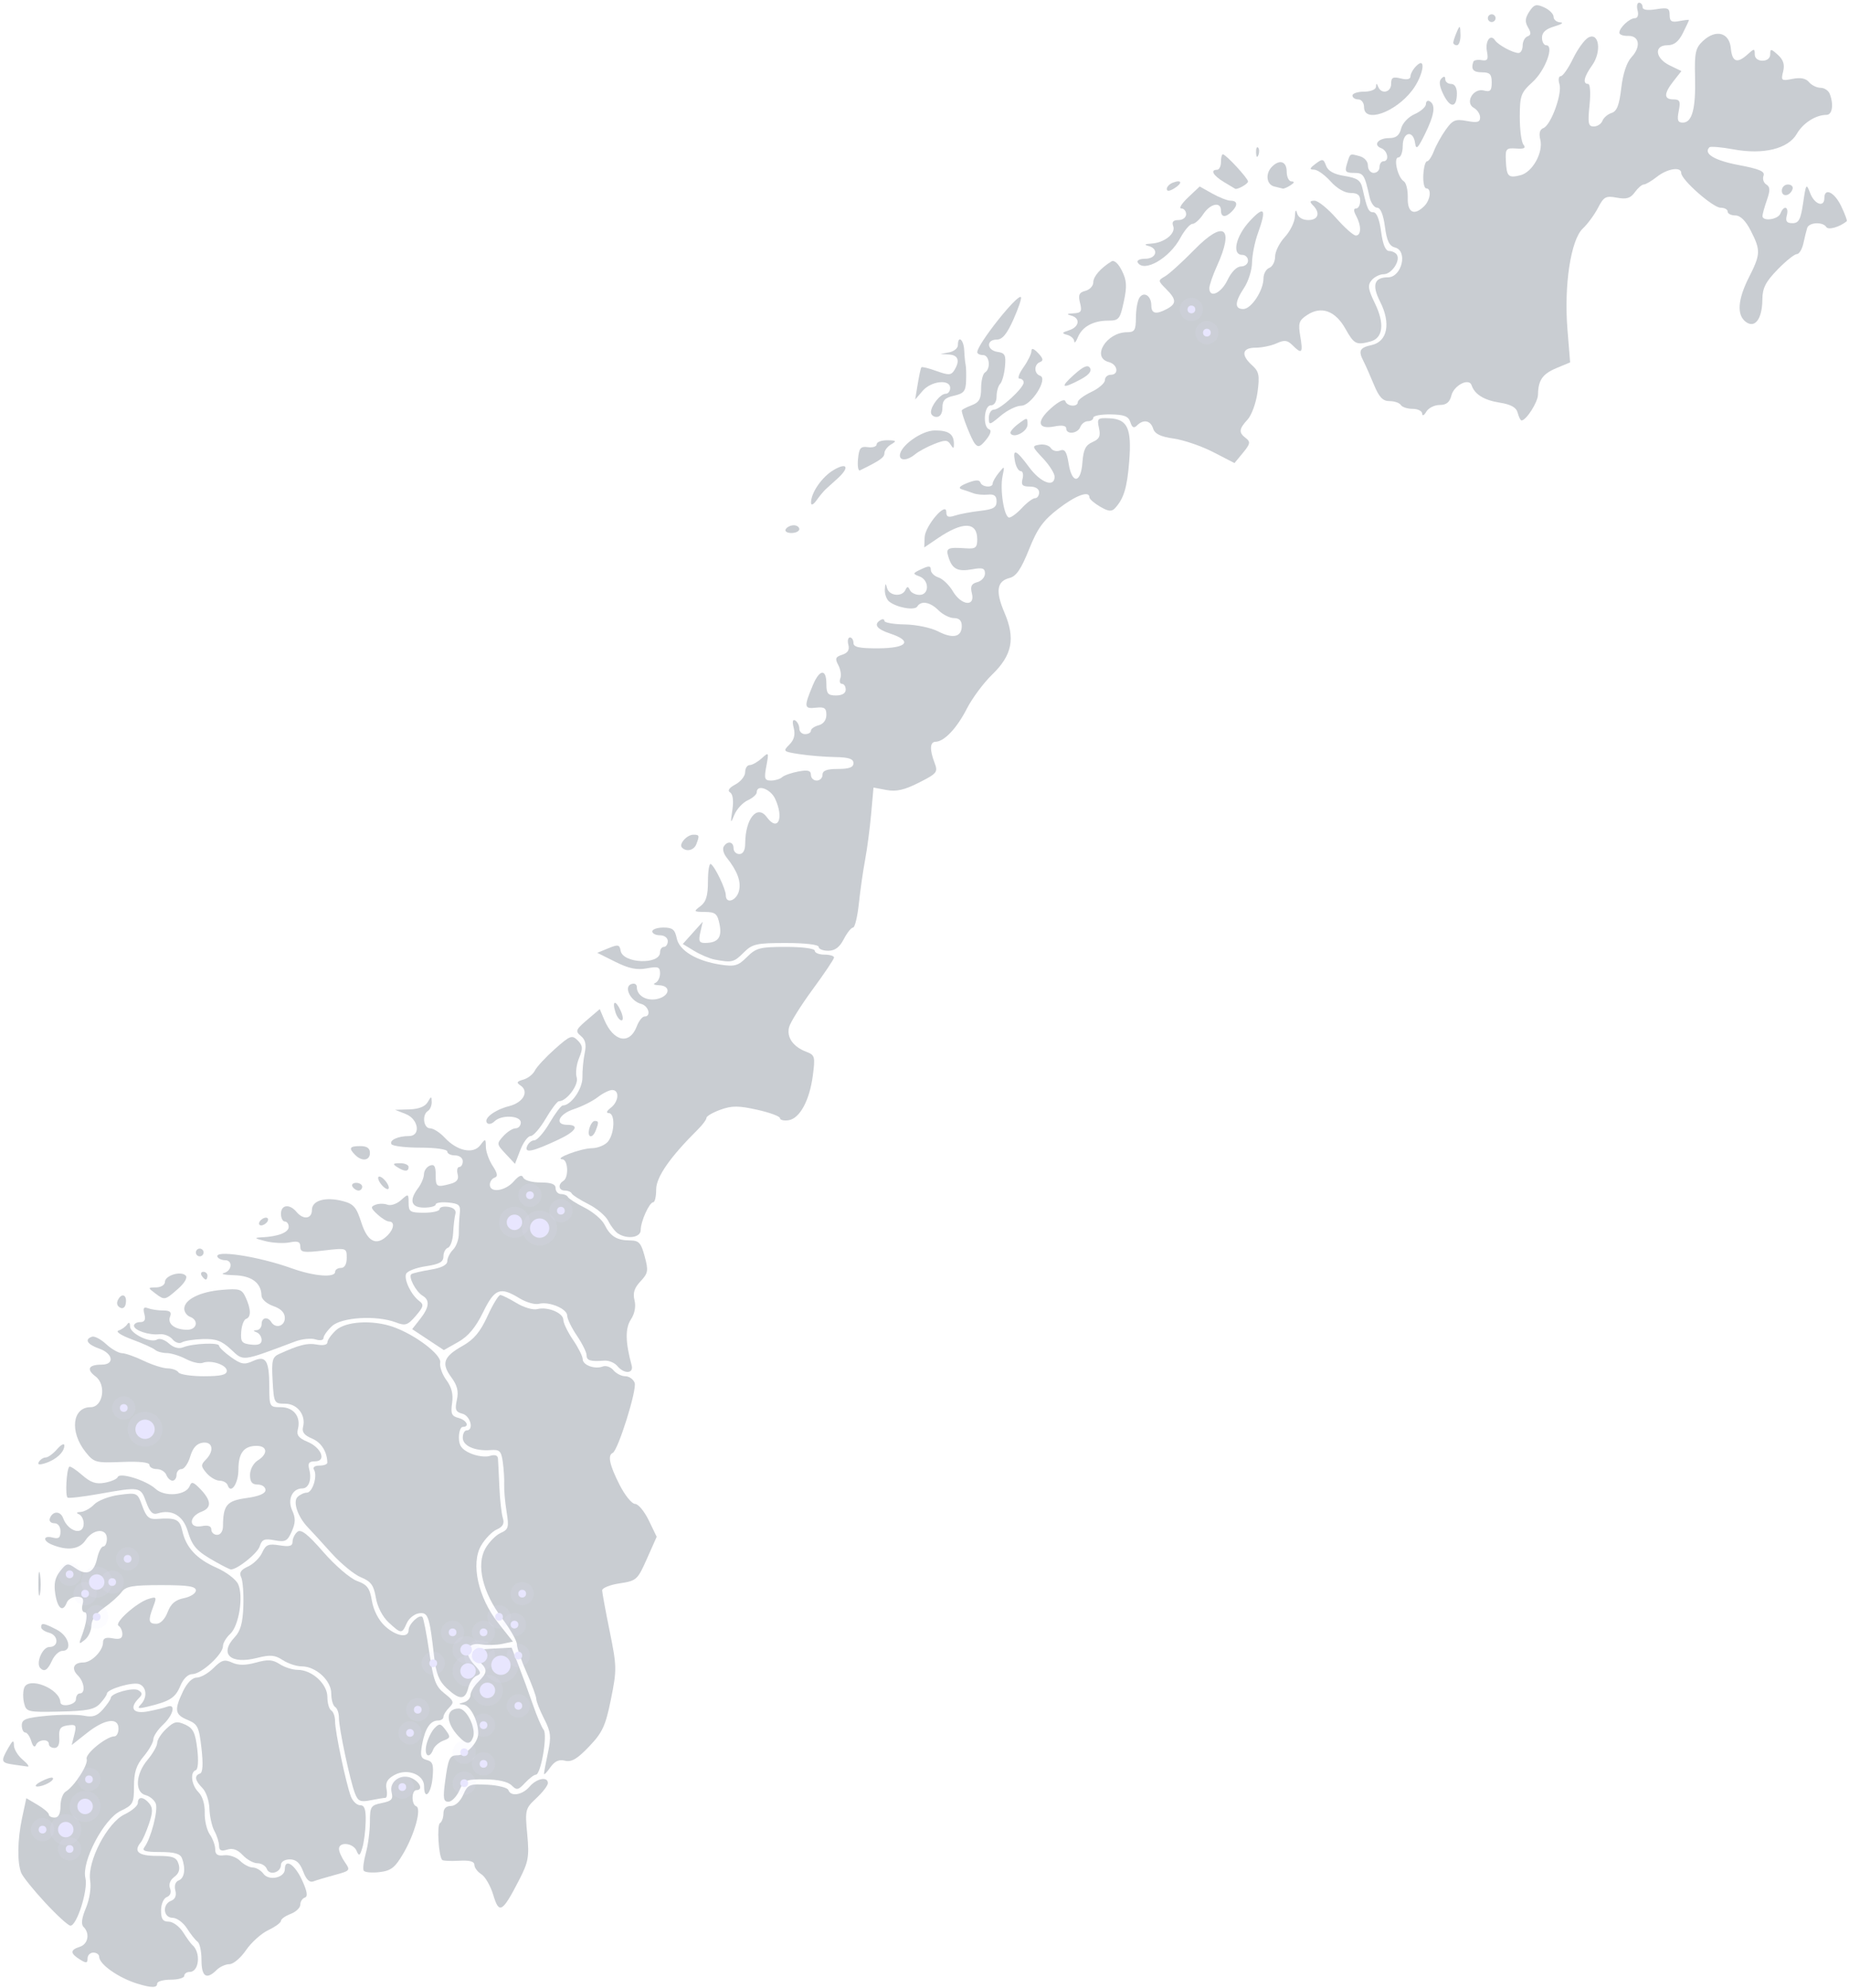 <svg width="478" height="514" viewBox="0 0 478 514" fill="none" xmlns="http://www.w3.org/2000/svg">
<g clip-path="url(#clip0_1291_19)">
<g opacity="0.3">
<path d="M127.525 489.912C126.825 487.577 125.439 485.159 124.445 484.537C123.45 483.916 122.636 482.823 122.636 482.108C122.636 481.22 121.377 480.882 118.663 481.043C116.478 481.172 114.515 481.077 114.301 480.833C113.383 479.788 112.907 471.84 113.731 471.33C114.229 471.023 114.636 469.898 114.636 468.83C114.636 467.584 115.322 466.889 116.552 466.889C117.702 466.889 118.979 465.737 119.744 464.007C120.934 461.319 121.359 461.143 126.041 461.396C128.803 461.545 131.229 462.167 131.432 462.778C132.025 464.554 135.042 464.064 136.904 461.889C138.745 459.739 141.636 459.189 141.636 460.988C141.636 461.592 140.298 463.337 138.662 464.865C135.791 467.547 135.709 467.869 136.301 474.201C136.848 480.061 136.621 481.327 134.175 486.075C129.863 494.443 129.027 494.926 127.525 489.912Z" fill="#4A5668"/>
<path d="M115.066 460.6C115.862 454.598 116.231 453.793 118.182 453.793C120.497 453.793 123.634 450.527 123.634 448.118C123.634 444.804 121.535 440.809 119.724 440.677C118.441 440.583 118.472 440.473 119.884 440.103C120.847 439.852 121.634 439.004 121.634 438.219C121.634 437.435 122.534 435.893 123.634 434.793C126.134 432.293 126.134 431.555 123.628 429.287C121.045 426.949 121.602 426.501 127.456 426.205L132.266 425.962L134.082 430.627C135.081 433.193 136.737 437.719 137.762 440.685C138.787 443.651 140.037 446.576 140.539 447.185C141.6 448.472 139.823 458.793 138.541 458.793C138.085 458.793 136.82 459.75 135.73 460.921C133.97 462.81 133.579 462.881 132.252 461.553C131.312 460.613 128.766 460.039 125.402 460.009C120.43 459.964 119.956 460.169 118.758 462.877C118.048 464.481 116.772 465.793 115.922 465.793C114.638 465.793 114.493 464.914 115.066 460.6Z" fill="#4A5668"/>
<path d="M110.241 451.043C110.594 449.53 111.53 447.618 112.321 446.793C113.594 445.463 113.924 445.517 115.218 447.263C116.536 449.042 116.48 449.306 114.634 449.989C113.511 450.405 112.328 451.431 112.006 452.269C110.993 454.91 109.568 453.92 110.241 451.043Z" fill="#4A5668"/>
<path d="M118.549 448.888C115.126 445.239 115.161 441.697 118.621 441.697C120.646 441.697 123.171 446.859 122.28 449.179C121.543 451.1 120.552 451.023 118.549 448.888Z" fill="#4A5668"/>
<path d="M140.634 458.565C140.634 458.195 141.096 455.732 141.659 453.092C142.542 448.96 142.403 447.743 140.659 444.332C139.546 442.153 138.634 439.846 138.634 439.206C138.634 438.566 137.509 435.498 136.134 432.389C134.759 429.28 133.634 426.003 133.634 425.107C133.634 424.211 131.908 421.186 129.799 418.385C124.754 411.688 123.055 404.547 125.493 400.293C126.439 398.643 128.218 396.844 129.448 396.296C131.46 395.398 131.61 394.848 130.958 390.796C130.559 388.319 130.28 385.168 130.338 383.793C130.396 382.418 130.236 379.805 129.983 377.987C129.583 375.112 129.171 374.706 126.829 374.879C122.749 375.179 119.634 373.793 119.634 371.677C119.634 370.641 120.084 369.793 120.634 369.793C122.58 369.793 121.624 366.024 119.54 365.479C117.791 365.021 117.555 364.433 118.108 361.914C118.6 359.673 118.227 358.161 116.659 356.04C114.024 352.476 114.671 350.703 119.622 347.921C122.507 346.299 124.165 344.315 126.02 340.262C127.397 337.254 128.886 334.795 129.329 334.797C129.772 334.799 131.665 335.734 133.535 336.874C135.406 338.014 137.817 338.717 138.893 338.436C141.57 337.736 145.634 339.417 145.634 341.224C145.634 342.038 146.759 344.362 148.134 346.388C149.509 348.414 150.634 350.654 150.634 351.365C150.634 352.917 153.765 354.064 155.833 353.27C156.648 352.958 157.891 353.398 158.597 354.248C159.302 355.098 160.676 355.793 161.65 355.793C162.624 355.793 163.712 356.554 164.069 357.484C164.726 359.194 159.769 375.011 158.384 375.626C157.04 376.224 157.588 378.768 160.151 383.826C161.536 386.558 163.341 388.793 164.164 388.793C164.987 388.793 166.585 390.706 167.714 393.043L169.767 397.293L167.243 402.975C164.816 408.44 164.546 408.684 160.177 409.339C157.679 409.714 155.649 410.532 155.668 411.157C155.686 411.782 156.57 416.568 157.631 421.793C159.462 430.805 159.478 431.704 157.939 439.293C156.539 446.198 155.765 447.872 152.293 451.517C149.23 454.733 147.744 455.608 146.065 455.186C144.496 454.793 143.395 455.297 142.247 456.936C141.36 458.202 140.634 458.935 140.634 458.565Z" fill="#4A5668"/>
<path d="M115.5 436.465C113.489 434.6 112.731 432.694 112.22 428.215C111.024 417.735 110.674 416.743 108.294 417.082C107.107 417.251 105.692 418.402 105.149 419.639C103.916 422.449 103.709 422.44 100.472 419.438C98.889 417.97 97.56 415.399 97.159 413.029C96.615 409.804 95.903 408.832 93.313 407.775C91.566 407.061 88.111 404.224 85.636 401.469C83.161 398.714 80.461 395.763 79.636 394.911C77.003 392.192 75.652 388.273 76.913 387.012C77.531 386.395 78.612 385.889 79.317 385.889C80.787 385.889 82.148 381.527 81.171 379.946C80.793 379.335 81.385 378.889 82.577 378.889C83.709 378.889 84.63 378.552 84.622 378.139C84.57 375.289 83.043 372.887 80.654 371.897C78.678 371.079 78.001 370.207 78.339 368.917C79.145 365.835 76.873 362.889 73.689 362.889C70.881 362.889 70.806 362.75 70.475 356.922C70.18 351.74 70.399 350.835 72.136 350.047C77.413 347.65 79.481 347.137 81.955 347.61C83.521 347.91 84.636 347.675 84.636 347.045C84.636 346.452 85.621 345.05 86.824 343.928C89.333 341.591 96.258 341.165 101.58 343.02C107.305 345.016 114.193 350.237 113.799 352.283C113.602 353.302 114.323 355.327 115.399 356.783C116.756 358.619 117.209 360.441 116.874 362.722C116.473 365.45 116.753 366.107 118.513 366.568C120.648 367.126 121.501 368.889 119.636 368.889C119.086 368.889 118.636 370.13 118.636 371.645C118.636 373.741 119.349 374.717 121.614 375.72C123.252 376.445 125.502 376.749 126.614 376.396C127.927 375.98 128.671 376.216 128.736 377.072C128.792 377.797 128.954 381.1 129.097 384.412C129.24 387.725 129.642 391.332 129.989 392.428C130.45 393.88 130.024 394.688 128.418 395.405C127.206 395.947 125.385 397.822 124.372 399.573C121.67 404.242 123.617 413.032 128.809 419.597L132.6 424.389L129.868 424.981C128.365 425.307 125.905 425.365 124.401 425.11C120.642 424.472 119.668 427.23 122.564 430.313C124.395 432.262 124.5 432.727 123.22 433.219C122.381 433.541 121.408 434.948 121.057 436.347C120.259 439.528 118.837 439.558 115.5 436.465Z" fill="#4A5668"/>
<path d="M91.776 463.662C90.499 460.392 87.608 446.775 87.623 444.102C87.63 442.897 87.186 441.633 86.636 441.293C86.086 440.953 85.636 439.385 85.636 437.807C85.636 434.439 81.649 430.793 77.966 430.793C76.646 430.793 74.453 430.064 73.093 429.174C71.064 427.844 69.875 427.743 66.449 428.613C59.58 430.357 56.599 427.59 60.674 423.253C62.183 421.646 62.764 419.553 62.912 415.188C63.022 411.946 62.762 408.586 62.335 407.722C61.775 406.587 62.27 405.826 64.112 404.986C65.516 404.346 67.164 402.728 67.773 401.391C68.717 399.319 69.382 399.04 72.259 399.507C74.845 399.927 75.636 399.702 75.636 398.547C75.636 397.717 76.198 396.574 76.886 396.006C77.814 395.239 79.549 396.595 83.618 401.266C86.64 404.735 90.53 408.077 92.286 408.712C94.936 409.67 95.586 410.538 96.15 413.877C96.56 416.302 97.874 418.861 99.472 420.342C102.363 423.023 105.636 423.593 105.636 421.416C105.636 419.862 108.406 417.23 109.203 418.027C109.489 418.313 110.285 422.402 110.973 427.114C112.046 434.458 112.611 435.986 114.93 437.81C117.334 439.701 117.468 440.104 116.135 441.437C115.311 442.262 114.636 443.354 114.636 443.865C114.636 444.376 114.016 444.793 113.258 444.793C111.258 444.793 109.908 446.796 109.14 450.904C108.576 453.922 108.774 454.596 110.341 455.006C111.883 455.409 112.147 456.236 111.821 459.645C111.424 463.813 109.636 465.553 109.636 461.772C109.636 458.755 105.324 457.087 102.051 458.839C100.157 459.852 99.598 460.815 99.921 462.503C100.162 463.763 100.027 464.793 99.622 464.793C99.217 464.793 97.494 465.072 95.793 465.412C93.176 465.935 92.559 465.667 91.776 463.662Z" fill="#4A5668"/>
<path d="M94.025 483.613C93.755 483.177 94.005 481.126 94.58 479.057C95.154 476.987 95.627 473.369 95.63 471.018C95.636 467.047 95.855 466.699 98.709 466.128C101.239 465.623 101.688 465.135 101.245 463.372C100.521 460.487 103.844 458.299 106.659 459.805C108.733 460.916 109.347 462.793 107.636 462.793C106.359 462.793 106.319 466.516 107.592 466.96C109.041 467.465 107.235 474.095 104.271 479.152C102.108 482.843 101.094 483.638 98.099 483.987C96.127 484.217 94.294 484.049 94.025 483.613Z" fill="#4A5668"/>
<path d="M78.374 483.82C77.528 481.58 76.55 480.697 74.914 480.697C73.632 480.697 72.634 481.307 72.634 482.09C72.634 484.083 69.675 484.968 68.989 483.181C68.676 482.365 67.585 481.697 66.566 481.697C65.546 481.697 63.833 480.755 62.76 479.602C61.414 478.158 60.16 477.713 58.721 478.17C57.186 478.657 56.634 478.4 56.634 477.199C56.634 476.301 56.097 474.583 55.441 473.382C54.786 472.18 54.2 469.567 54.14 467.575C54.08 465.582 53.267 463.188 52.333 462.253C50.38 460.301 50.167 459.02 51.709 458.506C52.423 458.268 52.55 456.081 52.088 451.994C51.46 446.442 51.11 445.723 48.513 444.647C45.185 443.269 44.997 442.1 47.319 437.231C48.356 435.057 49.719 433.697 50.864 433.697C51.888 433.697 53.837 432.585 55.196 431.226C57.269 429.153 58.041 428.926 59.995 429.816C61.638 430.565 63.461 430.563 66.189 429.81C69.269 428.959 70.511 429.043 72.308 430.22C73.549 431.033 75.644 431.697 76.964 431.697C80.647 431.697 84.634 435.343 84.634 438.711C84.634 440.289 85.084 441.858 85.634 442.197C86.184 442.537 86.628 443.801 86.621 445.006C86.606 447.613 89.48 461.246 90.719 464.447C91.199 465.685 92.275 466.697 93.112 466.697C94.251 466.697 94.609 467.766 94.534 470.947C94.479 473.285 94.091 476.322 93.672 477.697C93.014 479.854 92.807 479.957 92.164 478.447C91.31 476.439 87.634 476.055 87.634 477.975C87.634 478.678 88.32 480.232 89.159 481.43C90.631 483.531 90.542 483.645 86.596 484.708C84.348 485.313 81.844 486.063 81.031 486.375C80.032 486.759 79.17 485.93 78.374 483.82Z" fill="#4A5668"/>
<path d="M52.091 506.742C52.091 504.514 51.641 502.377 51.09 501.992C50.54 501.608 49.303 500.055 48.34 498.543C47.378 497.03 45.7 495.793 44.613 495.793C42.183 495.793 41.894 492.291 44.25 491.388C45.293 490.987 45.674 490.045 45.327 488.719C45.001 487.47 45.347 486.457 46.214 486.125C47.704 485.553 48.058 483.056 47.029 480.375C46.587 479.223 45.058 478.793 41.407 478.793C37.559 478.793 36.611 478.502 37.334 477.543C39.018 475.308 40.924 467.985 40.267 466.272C39.914 465.354 38.728 464.368 37.631 464.081C34.786 463.337 35.046 458.648 38.136 454.975C39.511 453.341 40.636 451.36 40.636 450.573C40.636 449.785 41.698 448.144 42.996 446.925C45.012 445.031 45.722 444.875 47.869 445.853C49.93 446.792 50.492 447.923 50.993 452.145C51.355 455.196 51.204 457.429 50.62 457.626C49.061 458.154 49.475 461.489 51.331 463.345C52.349 464.362 52.985 466.474 52.924 468.63C52.868 470.604 53.455 473.124 54.229 474.229C55.003 475.334 55.636 477.07 55.636 478.087C55.636 479.445 56.256 479.855 57.973 479.63C59.258 479.461 61.09 480.104 62.044 481.058C62.998 482.012 64.485 482.793 65.347 482.793C66.21 482.793 67.45 483.523 68.102 484.415C69.51 486.341 73.636 485.454 73.636 483.225C73.636 480.347 76.186 481.953 78.06 486.011C79.419 488.954 79.64 490.292 78.81 490.568C78.165 490.783 77.636 491.608 77.636 492.401C77.636 493.194 76.511 494.27 75.136 494.793C73.761 495.316 72.636 496.121 72.636 496.583C72.636 497.045 71.155 498.129 69.344 498.992C67.534 499.856 64.946 502.186 63.594 504.171C62.242 506.155 60.317 507.782 59.315 507.786C58.313 507.79 56.818 508.468 55.993 509.293C53.389 511.897 52.091 511.049 52.091 506.742Z" fill="#4A5668"/>
<path d="M35.604 512.852C30.685 511.357 25.636 507.818 25.636 505.864C25.636 505.275 24.96 504.793 24.136 504.793C23.311 504.793 22.636 505.472 22.636 506.301C22.636 507.56 22.304 507.603 20.636 506.561C18.106 504.981 18.106 504.096 20.636 503.293C22.772 502.615 23.298 499.855 21.613 498.17C20.915 497.473 21.106 495.912 22.21 493.268C23.149 491.022 23.611 488.033 23.309 486.17C22.512 481.256 27.745 471.185 32.2 469.061C34.09 468.16 35.636 466.831 35.636 466.108C35.636 464.369 37.094 464.436 38.595 466.244C39.537 467.379 39.519 468.525 38.514 471.494C37.806 473.584 36.869 475.72 36.431 476.243C34.41 478.656 35.734 479.793 40.568 479.793C44.681 479.793 45.61 480.138 46.159 481.866C46.6 483.257 46.24 484.362 45.064 485.222C43.986 486.01 43.559 487.152 43.956 488.186C44.352 489.219 44.029 490.088 43.119 490.438C42.281 490.759 41.636 492.265 41.636 493.9C41.636 496.115 42.099 496.793 43.612 496.793C44.7 496.793 46.377 498.03 47.339 499.543C48.302 501.055 49.358 502.518 49.685 502.793C51.984 504.721 51.508 509.793 49.029 509.793C48.262 509.793 47.636 510.243 47.636 510.793C47.636 511.343 46.06 511.793 44.136 511.793C42.211 511.793 40.636 512.243 40.636 512.793C40.636 513.936 39.227 513.953 35.604 512.852Z" fill="#4A5668"/>
<path d="M11.658 491.857C8.645 488.603 5.864 485.141 5.478 484.165C4.413 481.468 4.513 475.56 5.72 469.931L6.805 464.876L9.72 466.598C11.324 467.545 12.636 468.673 12.636 469.105C12.636 469.536 13.311 469.889 14.136 469.889C15.13 469.889 15.636 468.895 15.636 466.939C15.636 465.316 16.232 463.629 16.96 463.189C19.236 461.814 22.89 456.149 22.41 454.737C21.962 453.415 27.513 448.889 29.583 448.889C30.162 448.889 30.636 447.989 30.636 446.889C30.636 443.881 27.077 444.372 22.48 448.013L18.536 451.136L19.216 448.426C19.826 445.995 19.651 445.751 17.516 446.053C15.61 446.324 15.174 446.939 15.324 449.14C15.448 450.952 15.022 451.889 14.074 451.889C13.283 451.889 12.636 451.439 12.636 450.889C12.636 449.45 9.899 449.655 9.287 451.139C8.974 451.896 8.501 451.502 8.087 450.139C7.71 448.902 7.005 447.889 6.519 447.889C6.034 447.889 5.636 447.054 5.636 446.034C5.636 444.478 6.692 444.08 12.179 443.567C15.778 443.231 20.062 443.224 21.7 443.552C24.016 444.015 25.117 443.64 26.657 441.865C27.745 440.61 28.636 439.3 28.636 438.955C28.636 437.752 34.43 436.144 35.773 436.974C36.845 437.636 36.867 438.059 35.878 439.047C33.332 441.593 34.404 443.155 38.207 442.442C40.171 442.073 42.421 441.525 43.207 441.223C45.544 440.327 44.853 443.337 42.136 445.889C40.761 447.181 39.636 448.882 39.636 449.669C39.636 450.456 38.511 452.437 37.136 454.071C35.239 456.326 34.636 458.186 34.636 461.781C34.636 466.198 34.403 466.63 31.186 468.164C26.824 470.244 21.022 481.308 22.081 485.528C22.83 488.51 19.852 497.923 18.189 497.831C17.61 497.799 14.671 495.11 11.658 491.857Z" fill="#4A5668"/>
<path d="M10.637 460.542C12.012 459.817 13.349 459.398 13.608 459.611C14.312 460.188 11.361 461.858 9.637 461.859C8.81 461.859 9.259 461.268 10.637 460.542Z" fill="#4A5668"/>
<path d="M3.386 456.173C0.259 455.699 0.157 455.351 2.136 451.889C3.297 449.859 3.572 449.735 3.601 451.229C3.62 452.24 4.649 453.913 5.886 454.945C7.124 455.978 7.686 456.77 7.136 456.706C6.586 456.642 4.899 456.402 3.386 456.173Z" fill="#4A5668"/>
<path d="M6.229 440.313C5.903 439.015 5.918 437.218 6.262 436.321C7.403 433.348 15.455 436.556 15.603 440.043C15.665 441.51 19.635 440.771 19.635 439.293C19.635 438.468 20.085 437.793 20.635 437.793C22.152 437.793 21.83 434.846 20.125 433.141C18.351 431.367 19.015 429.793 21.539 429.793C23.661 429.793 26.635 426.765 26.635 424.603C26.635 423.508 27.348 423.207 29.135 423.548C30.936 423.893 31.635 423.591 31.635 422.469C31.635 421.612 31.193 420.638 30.654 420.305C29.453 419.563 35.278 414.331 38.386 413.36C40.473 412.709 40.564 412.849 39.636 415.291C38.233 418.979 38.374 419.793 40.416 419.793C41.477 419.793 42.655 418.578 43.332 416.785C44.153 414.608 45.32 413.606 47.551 413.16C49.247 412.821 50.635 411.924 50.635 411.168C50.635 410.104 48.613 409.793 41.691 409.793C34.249 409.793 32.529 410.094 31.441 411.584C30.723 412.569 28.672 414.4 26.885 415.652C24.814 417.103 23.635 418.767 23.635 420.239C23.635 421.509 22.875 423.166 21.948 423.921C20.461 425.13 20.343 425.074 20.952 423.45C22.458 419.436 22.809 416.793 21.837 416.793C21.279 416.793 21.057 415.893 21.345 414.793C21.74 413.283 21.376 412.793 19.858 412.793C18.753 412.793 17.59 413.468 17.273 414.293C16.272 416.902 14.918 415.924 14.305 412.15C13.872 409.479 14.197 407.893 15.527 406.203C17.208 404.066 17.499 404.01 19.534 405.435C22.437 407.469 24.296 406.612 25.12 402.861C25.491 401.174 26.208 399.793 26.714 399.793C27.221 399.793 27.635 398.893 27.635 397.793C27.635 394.962 24.064 395.209 22.121 398.174C20.545 400.58 17.427 400.983 13.385 399.306C10.973 398.305 11.174 396.86 13.635 397.504C15.169 397.905 15.635 397.534 15.635 395.91C15.635 394.646 14.997 393.793 14.051 393.793C13.181 393.793 12.646 393.259 12.864 392.606C13.53 390.608 15.594 390.521 16.311 392.46C17.629 396.024 21.635 397.09 21.635 393.877C21.635 392.822 21.072 391.733 20.385 391.456C19.623 391.148 19.803 390.92 20.846 390.872C21.787 390.829 23.362 389.957 24.346 388.934C25.331 387.911 28.245 386.799 30.83 386.461C35.483 385.852 35.536 385.878 36.793 389.355C37.825 392.209 38.536 392.829 40.598 392.678C45.504 392.318 46.471 392.773 47.124 395.746C48.074 400.069 50.822 403.033 55.975 405.293C58.483 406.393 60.998 408.308 61.565 409.547C62.993 412.671 61.76 420.37 59.504 422.412C58.476 423.342 57.635 424.772 57.635 425.59C57.635 427.673 52.041 432.793 49.765 432.793C48.599 432.793 47.389 433.972 46.6 435.877C45.332 438.938 43.906 439.838 38.135 441.218C35.715 441.796 35.376 441.689 36.385 440.664C38.138 438.881 37.941 436.125 36.006 435.382C34.32 434.735 27.635 436.699 27.635 437.841C27.635 438.197 26.847 439.344 25.885 440.39C24.455 441.945 22.551 442.328 15.478 442.484C7.143 442.667 6.8 442.587 6.229 440.313Z" fill="#4A5668"/>
<path d="M10.444 431.27C9.184 430.009 10.96 425.793 12.751 425.793C15.273 425.793 15.177 422.748 12.634 422.083C11.534 421.795 10.634 421.162 10.634 420.676C10.634 419.456 11.28 419.558 14.684 421.319C17.803 422.932 18.811 426.793 16.113 426.793C15.276 426.793 14.079 427.918 13.452 429.293C12.334 431.749 11.482 432.308 10.444 431.27Z" fill="#4A5668"/>
<path d="M9.92 409.293C9.928 406.543 10.122 405.536 10.352 407.057C10.582 408.577 10.575 410.827 10.338 412.057C10.101 413.286 9.913 412.043 9.92 409.293Z" fill="#4A5668"/>
<path d="M55.896 403.867C50.821 401.03 49.725 399.826 48.503 395.749C47.324 391.811 44.379 390.105 40.752 391.256C39.482 391.659 38.711 390.894 37.772 388.296C36.339 384.332 36.251 384.317 25.635 386.209C21.51 386.943 17.842 387.377 17.484 387.171C16.816 386.788 17.181 379.914 17.907 379.187C18.13 378.965 19.622 379.931 21.223 381.334C23.459 383.292 24.831 383.752 27.135 383.316C28.785 383.003 30.27 382.351 30.436 381.865C30.888 380.544 37.822 382.696 40.21 384.899C42.565 387.072 48.108 386.607 49.048 384.158C49.487 383.015 49.939 383.098 51.438 384.597C54.653 387.811 54.865 389.755 52.116 390.8C48.724 392.09 48.74 395.197 52.135 394.548C53.811 394.228 54.635 394.519 54.635 395.432C54.635 396.18 55.31 396.793 56.135 396.793C57.02 396.793 57.64 395.87 57.648 394.543C57.681 389.102 58.618 387.983 63.73 387.28C66.958 386.836 68.635 386.125 68.635 385.199C68.635 384.426 67.735 383.793 66.635 383.793C65.17 383.793 64.635 383.126 64.635 381.301C64.635 379.893 65.504 378.267 66.635 377.561C69.332 375.876 69.166 373.793 66.335 373.793C63.049 373.793 61.635 375.641 61.635 379.934C61.635 383.534 59.669 386.394 58.86 383.97C58.645 383.323 57.706 382.793 56.774 382.793C55.842 382.793 54.321 381.908 53.395 380.826C51.918 379.101 51.891 378.68 53.173 377.398C55.469 375.101 55.023 372.599 52.385 372.973C50.835 373.194 49.837 374.305 49.178 376.543C48.652 378.33 47.639 379.793 46.928 379.793C46.217 379.793 45.635 380.468 45.635 381.293C45.635 382.118 45.171 382.793 44.603 382.793C44.036 382.793 43.313 382.118 42.996 381.293C42.68 380.468 41.569 379.793 40.528 379.793C39.487 379.793 38.635 379.313 38.635 378.726C38.635 378.044 36.074 377.764 31.519 377.95C24.724 378.228 24.3 378.111 22.11 375.365C17.962 370.163 18.681 363.793 23.416 363.793C26.637 363.793 27.574 358.01 24.704 355.845C22.25 353.994 22.878 352.793 26.301 352.793C29.699 352.793 29.233 349.898 25.635 348.643C22.544 347.566 21.757 346.252 23.795 345.573C24.433 345.36 26.074 346.223 27.441 347.49C28.808 348.756 30.649 349.808 31.531 349.827C32.413 349.846 34.935 350.73 37.135 351.793C39.335 352.856 42.121 353.74 43.326 353.759C44.531 353.778 45.795 354.243 46.135 354.793C46.475 355.343 49.426 355.793 52.694 355.793C57.102 355.793 58.635 355.434 58.635 354.401C58.635 352.852 54.563 351.499 52.398 352.33C51.631 352.625 49.683 352.177 48.069 351.335C46.455 350.494 44.212 349.803 43.085 349.799C41.957 349.796 40.607 349.417 40.085 348.958C39.562 348.499 36.892 347.297 34.151 346.286C31.288 345.231 29.799 344.246 30.651 343.971C31.467 343.708 32.465 342.998 32.869 342.393C33.333 341.699 33.61 341.894 33.619 342.922C33.637 344.785 38.948 347.335 40.637 346.291C41.255 345.909 42.616 346.371 43.66 347.316C44.859 348.401 46.22 348.769 47.347 348.313C49.849 347.301 56.635 347.007 56.635 347.91C56.635 348.321 58.02 349.643 59.714 350.849C62.342 352.721 63.171 352.87 65.373 351.866C68.756 350.325 69.599 351.652 69.619 358.543C69.634 363.692 69.692 363.793 72.6 363.793C75.922 363.793 77.845 366.273 77.007 369.478C76.607 371.007 77.195 371.782 79.463 372.722C83.098 374.227 84.477 377.793 81.424 377.793C79.863 377.793 79.526 378.271 79.95 379.889C80.639 382.527 79.808 384.793 78.15 384.793C75.58 384.793 74.249 387.65 75.52 390.44C76.439 392.457 76.417 393.663 75.423 395.91C74.302 398.443 73.764 398.72 70.988 398.199C68.351 397.705 67.715 397.965 67.142 399.769C66.557 401.612 61.164 405.896 59.635 405.732C59.36 405.702 57.677 404.863 55.896 403.867Z" fill="#4A5668"/>
<path d="M10.069 377.9C10.445 377.291 11.236 376.793 11.827 376.793C12.417 376.793 13.741 375.824 14.768 374.64C15.795 373.456 16.635 373.038 16.635 373.712C16.635 375.402 14.492 377.386 11.713 378.268C10.116 378.775 9.599 378.66 10.069 377.9Z" fill="#4A5668"/>
<path d="M59.673 348.829C57.299 346.611 55.824 346.073 52.414 346.18C50.06 346.254 47.623 346.642 46.998 347.043C46.373 347.443 45.287 347.079 44.584 346.232C43.882 345.386 42.368 344.8 41.221 344.93C38.535 345.234 34.635 343.929 34.635 342.726C34.635 342.213 35.362 341.793 36.251 341.793C37.396 341.793 37.709 341.186 37.324 339.714C36.916 338.153 37.156 337.78 38.289 338.214C39.119 338.533 40.872 338.793 42.185 338.793C43.963 338.793 44.415 339.202 43.958 340.394C43.24 342.265 45.191 343.756 48.385 343.778C50.913 343.795 51.466 341.326 49.135 340.432C48.31 340.115 47.635 339.177 47.635 338.348C47.635 335.988 51.654 333.956 57.278 333.472C61.96 333.069 62.52 333.247 63.528 335.458C64.912 338.496 64.941 340.525 63.606 340.97C63.04 341.158 62.478 342.658 62.356 344.303C62.165 346.887 62.508 347.336 64.885 347.61C66.791 347.829 67.635 347.471 67.635 346.443C67.635 345.627 67.072 344.733 66.385 344.456C65.385 344.052 65.385 343.935 66.385 343.872C67.072 343.829 67.635 343.118 67.635 342.293C67.635 340.595 69.201 340.282 70.135 341.793C71.235 343.574 73.635 342.852 73.635 340.741C73.635 339.36 72.654 338.347 70.635 337.643C68.962 337.06 67.621 335.866 67.603 334.945C67.54 331.65 65.05 329.797 60.525 329.677C58.11 329.614 56.922 329.355 57.885 329.104C59.985 328.555 60.243 325.793 58.194 325.793C57.401 325.793 56.534 325.439 56.266 325.006C55.023 322.995 66.69 324.753 75.422 327.892C81.153 329.952 86.635 330.393 86.635 328.793C86.635 328.243 87.31 327.793 88.135 327.793C89.083 327.793 89.635 326.838 89.635 325.195C89.635 322.609 89.607 322.6 83.635 323.293C78.409 323.9 77.635 323.773 77.635 322.312C77.635 321.014 77.012 320.76 74.885 321.188C73.372 321.493 70.56 321.35 68.635 320.87C65.762 320.154 65.583 319.977 67.635 319.882C71.885 319.685 74.635 318.622 74.635 317.177C74.635 316.416 74.185 315.793 73.635 315.793C73.085 315.793 72.635 314.893 72.635 313.793C72.635 311.438 74.863 311.159 76.635 313.293C78.4 315.421 80.635 315.152 80.635 312.812C80.635 310.344 84.112 309.342 88.619 310.509C91.417 311.234 92.145 312.078 93.421 316.079C95.02 321.087 97.354 322.217 100.206 319.365C101.878 317.693 102.084 315.793 100.593 315.793C100.02 315.793 98.646 314.95 97.541 313.92C95.816 312.313 95.751 311.963 97.082 311.452C97.936 311.124 99.326 311.121 100.172 311.446C101.017 311.77 102.592 311.237 103.672 310.26C105.573 308.539 105.635 308.563 105.635 311.002C105.635 313.274 106.027 313.521 109.635 313.521C111.835 313.521 113.635 313.101 113.635 312.587C113.635 312.074 114.647 311.809 115.885 311.998C117.297 312.213 117.983 312.89 117.728 313.817C117.505 314.629 117.241 316.844 117.142 318.739C117.043 320.634 116.438 322.359 115.798 322.572C115.158 322.785 114.635 323.795 114.635 324.815C114.635 326.253 113.602 326.826 110.055 327.358C107.536 327.735 105.252 328.628 104.978 329.341C104.395 330.86 106.335 334.831 108.408 336.36C109.634 337.264 109.494 337.846 107.488 340.178C105.388 342.619 104.805 342.809 102.313 341.861C97.369 339.981 88.311 340.515 85.823 342.832C84.62 343.954 83.635 345.334 83.635 345.9C83.635 346.485 82.742 346.645 81.561 346.27C80.421 345.908 78.058 346.148 76.311 346.803C62.27 352.071 63.043 351.977 59.673 348.829Z" fill="#4A5668"/>
<path d="M30.938 337.99C30.174 337.511 30.064 336.718 30.634 335.795C31.705 334.063 32.95 335.006 32.474 337.188C32.273 338.112 31.651 338.437 30.938 337.99Z" fill="#4A5668"/>
<path d="M40.078 334.325C38.185 332.893 38.193 332.856 40.386 332.825C41.624 332.807 42.636 332.17 42.636 331.41C42.636 329.747 46.731 328.487 48.002 329.759C48.536 330.293 47.73 331.691 46.02 333.195C42.603 336.199 42.565 336.206 40.078 334.325Z" fill="#4A5668"/>
<path d="M52.135 329.793C51.795 329.243 51.993 328.793 52.576 328.793C53.158 328.793 53.635 329.243 53.635 329.793C53.635 330.343 53.437 330.793 53.194 330.793C52.951 330.793 52.475 330.343 52.135 329.793Z" fill="#4A5668"/>
<path d="M50.635 323.793C50.635 323.243 51.085 322.793 51.635 322.793C52.185 322.793 52.635 323.243 52.635 323.793C52.635 324.343 52.185 324.793 51.635 324.793C51.085 324.793 50.635 324.343 50.635 323.793Z" fill="#4A5668"/>
<path d="M67.135 315.793C67.475 315.243 68.204 314.793 68.754 314.793C69.303 314.793 69.475 315.243 69.135 315.793C68.796 316.343 68.067 316.793 67.517 316.793C66.968 316.793 66.796 316.343 67.135 315.793Z" fill="#4A5668"/>
<path d="M91.135 306.793C90.795 306.243 91.219 305.793 92.076 305.793C92.933 305.793 93.635 306.243 93.635 306.793C93.635 307.343 93.212 307.793 92.694 307.793C92.177 307.793 91.475 307.343 91.135 306.793Z" fill="#4A5668"/>
<path d="M98.636 306.293C97.93 305.441 97.576 304.519 97.851 304.244C98.126 303.969 98.93 304.441 99.636 305.293C100.343 306.144 100.696 307.066 100.421 307.341C100.146 307.616 99.343 307.144 98.636 306.293Z" fill="#4A5668"/>
<path d="M91.837 298.593C90.06 296.816 90.355 296.293 93.136 296.293C94.851 296.293 95.636 296.843 95.636 298.043C95.636 300.056 93.595 300.352 91.837 298.593Z" fill="#4A5668"/>
<path d="M159.592 353.148C158.885 352.295 157.367 351.67 156.22 351.758C152.602 352.037 151.634 351.737 151.634 350.337C151.634 349.589 150.509 347.319 149.134 345.293C147.759 343.267 146.634 340.943 146.634 340.129C146.634 338.349 141.939 336.385 139.323 337.069C138.294 337.338 136.031 336.691 134.293 335.632C129.266 332.566 127.893 333.098 124.867 339.28C122.941 343.214 121.042 345.479 118.435 346.947L114.737 349.032L110.645 346.324L106.553 343.616L108.593 341.022C110.967 338.005 111.181 336.12 109.28 334.997C107.488 333.939 105.426 329.939 106.381 329.374C106.795 329.129 109.046 328.612 111.384 328.225C114.158 327.766 115.634 327.007 115.634 326.038C115.634 325.222 116.313 323.876 117.144 323.045C117.974 322.215 118.637 320.334 118.618 318.867C118.599 317.399 118.707 315.073 118.858 313.698C119.096 311.539 118.69 311.155 115.884 310.884C114.096 310.712 112.634 310.937 112.634 311.384C112.634 311.832 111.284 312.198 109.634 312.198C106.257 312.198 105.69 310.328 108.102 307.139C108.91 306.071 109.585 304.458 109.602 303.555C109.62 302.651 110.309 301.653 111.134 301.336C112.26 300.904 112.634 301.501 112.634 303.729C112.634 306.891 112.842 307.016 116.464 306.046C118.123 305.602 118.655 304.886 118.308 303.56C118.04 302.536 118.229 301.698 118.727 301.698C119.226 301.698 119.634 301.023 119.634 300.198C119.634 299.364 118.745 298.698 117.634 298.698C116.534 298.698 115.634 298.248 115.634 297.698C115.634 297.127 112.654 296.698 108.693 296.698C104.875 296.698 101.503 296.295 101.199 295.803C100.566 294.779 102.887 293.698 105.716 293.698C108.857 293.698 108.217 289.314 104.884 287.997L102.134 286.91L105.834 286.804C108.22 286.736 109.897 286.076 110.554 284.948C111.489 283.342 111.576 283.337 111.603 284.889C111.62 285.819 111.184 286.858 110.634 287.198C109.041 288.182 109.469 291.698 111.182 291.698C112.033 291.698 113.743 292.792 114.982 294.129C118.175 297.573 122.346 298.456 124.153 296.069C125.509 294.279 125.572 294.297 125.602 296.483C125.62 297.74 126.412 299.955 127.363 301.407C128.633 303.345 128.765 304.154 127.863 304.455C127.187 304.68 126.634 305.502 126.634 306.281C126.634 308.485 130.593 307.948 132.788 305.448C134.156 303.889 134.922 303.582 135.281 304.448C135.572 305.147 137.527 305.698 139.717 305.698C142.532 305.698 143.634 306.12 143.634 307.198C143.634 308.023 144.271 308.698 145.051 308.698C145.83 308.698 146.617 309.035 146.801 309.448C146.984 309.86 148.923 311.098 151.11 312.198C153.297 313.298 155.619 315.271 156.27 316.583C157.777 319.621 159.449 320.663 162.845 320.682C165.17 320.696 165.715 321.284 166.664 324.81C167.661 328.513 167.553 329.155 165.58 331.255C163.983 332.955 163.563 334.28 164.032 336.147C164.436 337.758 164.088 339.601 163.093 341.119C161.598 343.401 161.658 347.003 163.289 352.948C163.893 355.152 161.369 355.288 159.592 353.148Z" fill="#4A5668"/>
<path d="M102.635 301.698C101.422 300.914 101.565 300.725 103.385 300.713C104.622 300.705 105.635 301.148 105.635 301.698C105.635 302.951 104.573 302.951 102.635 301.698Z" fill="#4A5668"/>
<path d="M130.72 298.301C128.374 295.793 128.357 295.661 130.125 293.708C131.125 292.602 132.549 291.697 133.289 291.697C134.029 291.697 134.634 291.022 134.634 290.197C134.634 288.37 129.597 288.134 127.851 289.881C127.2 290.532 126.349 290.746 125.96 290.357C124.838 289.235 127.816 286.924 131.632 285.958C135.337 285.019 136.875 282.11 134.482 280.567C133.446 279.899 133.628 279.562 135.27 279.111C136.445 278.788 137.795 277.738 138.27 276.777C138.745 275.816 141.07 273.307 143.435 271.201C147.375 267.694 147.871 267.506 149.334 268.969C150.684 270.319 150.739 271.029 149.692 273.558C149.01 275.204 148.737 277.448 149.086 278.545C149.685 280.434 146.499 284.697 144.488 284.697C144.065 284.697 142.532 286.722 141.081 289.197C139.631 291.672 137.873 293.697 137.175 293.697C136.477 293.697 135.282 295.314 134.52 297.291L133.134 300.884L130.72 298.301Z" fill="#4A5668"/>
<path d="M159.794 318.913C159.057 318.446 157.921 316.99 157.27 315.678C156.62 314.366 154.298 312.393 152.111 311.293C149.924 310.193 147.985 308.955 147.801 308.543C147.618 308.13 146.831 307.793 146.051 307.793C144.421 307.793 144.157 306.206 145.635 305.293C147.075 304.403 146.869 299.808 145.385 299.712C143.023 299.558 150.135 296.883 153.025 296.838C154.614 296.813 156.512 296.005 157.243 295.043C158.936 292.812 159.034 287.803 157.385 287.761C156.621 287.742 156.816 287.212 157.885 286.401C159.96 284.826 160.213 281.793 158.27 281.793C157.519 281.793 155.831 282.628 154.52 283.648C153.208 284.668 150.447 286.052 148.385 286.725C144.43 288.015 143.235 290.793 146.635 290.793C149.913 290.793 148.918 292.481 144.385 294.611C137.709 297.747 135.536 298.214 136.248 296.358C136.578 295.497 137.433 294.793 138.147 294.793C138.861 294.793 140.631 292.768 142.082 290.293C143.532 287.818 145.065 285.793 145.488 285.793C147.616 285.793 150.624 281.481 150.57 278.507C150.538 276.739 150.803 273.917 151.159 272.236C151.625 270.03 151.348 268.8 150.162 267.816C148.672 266.579 148.822 266.193 151.785 263.665L155.051 260.877L156.19 263.586C158.614 269.351 162.767 270.205 164.625 265.319C165.153 263.93 166.046 262.793 166.61 262.793C168.433 262.793 167.695 260.042 165.734 259.529C163.034 258.823 161.191 255.177 163.153 254.424C164.01 254.096 164.635 254.424 164.635 255.202C164.635 257.45 167.266 258.924 170.039 258.228C173.224 257.428 173.481 254.823 170.385 254.714C169.147 254.671 168.697 254.408 169.385 254.131C170.072 253.853 170.635 252.743 170.635 251.664C170.635 249.97 170.165 249.79 167.195 250.348C164.643 250.826 162.548 250.39 159.083 248.66L154.412 246.327L157.274 245.148C159.784 244.112 160.172 244.191 160.442 245.786C161.003 249.106 170.635 249.482 170.635 246.185C170.635 245.419 171.085 244.793 171.635 244.793C172.185 244.793 172.635 244.118 172.635 243.293C172.635 242.46 171.746 241.793 170.635 241.793C169.535 241.793 168.635 241.343 168.635 240.793C168.635 240.243 169.929 239.793 171.51 239.793C173.845 239.793 174.489 240.31 174.941 242.543C175.592 245.76 180.037 248.437 186.314 249.391C189.945 249.943 190.836 249.683 193.109 247.409C195.463 245.055 196.474 244.793 203.18 244.793C207.483 244.793 210.635 245.216 210.635 245.793C210.635 246.343 211.76 246.793 213.135 246.793C214.51 246.793 215.626 247.13 215.614 247.543C215.603 247.955 213.114 251.668 210.083 255.793C207.051 259.918 204.31 264.311 203.991 265.556C203.321 268.173 205.028 270.612 208.436 271.908C210.664 272.755 210.775 273.156 210.131 278.053C209.28 284.526 206.739 289.19 203.834 289.613C202.624 289.788 201.635 289.544 201.635 289.069C201.635 288.594 198.981 287.617 195.738 286.897C190.89 285.822 189.2 285.821 186.238 286.892C184.256 287.608 182.635 288.554 182.635 288.994C182.635 289.433 181.622 290.798 180.385 292.025C173.227 299.126 169.635 304.292 169.635 307.483C169.635 309.304 169.297 310.796 168.885 310.801C167.87 310.811 165.635 315.758 165.635 317.992C165.635 319.927 162.239 320.462 159.794 318.913Z" fill="#4A5668"/>
<path d="M152.344 291.793C152.632 290.693 153.265 289.793 153.751 289.793C154.796 289.793 154.833 290.112 154.027 292.211C153.146 294.507 151.727 294.155 152.344 291.793Z" fill="#4A5668"/>
<path d="M159.111 261.717C158.147 258.681 159.121 258.369 160.451 261.289C161.079 262.666 161.182 263.793 160.681 263.793C160.18 263.793 159.474 262.859 159.111 261.717Z" fill="#4A5668"/>
<path d="M184.769 248.072C183.469 247.826 181.079 246.818 179.46 245.833L176.516 244.043L179.093 241.168L181.67 238.293L181.044 241.043C180.534 243.284 180.762 243.79 182.276 243.778C185.619 243.75 186.699 242.366 186.021 238.977C185.47 236.223 184.962 235.789 182.259 235.761C179.294 235.731 179.234 235.654 181.077 234.26C182.539 233.154 183.019 231.572 183.019 227.852C183.019 225.135 183.354 223.12 183.763 223.373C184.841 224.039 187.634 229.865 187.634 231.447C187.634 233.813 190.394 232.888 191.042 230.305C191.645 227.904 190.611 225.141 187.786 221.606C187.045 220.678 186.734 219.441 187.095 218.856C188.062 217.292 189.634 217.563 189.634 219.293C189.634 220.118 190.309 220.793 191.134 220.793C192.101 220.793 192.639 219.815 192.648 218.043C192.68 211.636 195.759 207.875 198.218 211.239C201.095 215.172 202.74 211.573 200.384 206.5C199.192 203.932 195.634 202.67 195.634 204.815C195.634 205.376 194.583 206.315 193.297 206.901C192.011 207.487 190.464 209.165 189.857 210.629C188.852 213.059 188.805 212.953 189.327 209.434C189.684 207.021 189.467 205.307 188.747 204.863C187.999 204.401 188.478 203.679 190.115 202.803C191.501 202.062 192.634 200.631 192.634 199.624C192.634 198.617 193.161 197.793 193.806 197.793C194.45 197.793 195.84 197.012 196.895 196.057C198.761 194.368 198.795 194.422 198.113 198.057C197.502 201.313 197.657 201.793 199.323 201.793C200.374 201.793 201.662 201.403 202.184 200.925C202.707 200.448 204.597 199.784 206.384 199.45C208.857 198.988 209.634 199.196 209.634 200.318C209.634 201.129 210.309 201.793 211.134 201.793C211.959 201.793 212.634 201.118 212.634 200.293C212.634 199.21 213.745 198.793 216.634 198.793C219.523 198.793 220.634 198.376 220.634 197.293C220.634 196.181 219.407 195.774 215.884 195.719C213.272 195.678 209.14 195.341 206.703 194.969C202.453 194.321 202.344 194.22 204.054 192.514C205.288 191.282 205.639 189.948 205.195 188.18C204.78 186.527 204.921 185.852 205.594 186.268C206.166 186.622 206.634 187.56 206.634 188.352C206.634 189.145 207.309 189.793 208.134 189.793C208.959 189.793 209.634 189.396 209.634 188.91C209.634 188.424 210.534 187.791 211.634 187.503C212.858 187.183 213.634 186.139 213.634 184.815C213.634 183.045 213.133 182.707 210.884 182.961C207.861 183.302 207.79 182.75 210.136 177.134C211.871 172.982 213.634 172.81 213.634 176.793C213.634 179.326 214.023 179.793 216.134 179.793C217.69 179.793 218.634 179.226 218.634 178.293C218.634 177.468 218.199 176.793 217.666 176.793C217.133 176.793 216.943 176.153 217.243 175.371C217.543 174.589 217.304 173.044 216.712 171.938C215.815 170.263 215.984 169.817 217.727 169.264C219.169 168.806 219.663 168.01 219.319 166.697C219.046 165.65 219.229 164.793 219.728 164.793C220.227 164.793 220.634 165.434 220.634 166.218C220.634 167.31 222.157 167.635 227.134 167.606C234.544 167.563 235.99 165.726 230.134 163.793C226.621 162.634 225.772 161.444 227.634 160.293C228.184 159.953 228.634 160.054 228.634 160.516C228.634 160.979 231.009 161.392 233.91 161.434C236.812 161.476 240.678 162.281 242.501 163.224C246.358 165.218 248.634 164.699 248.634 161.824C248.634 160.46 247.978 159.793 246.634 159.793C245.534 159.793 243.734 158.893 242.634 157.793C240.467 155.626 238.119 155.2 237.132 156.797C236.453 157.896 231.871 157.097 229.884 155.533C229.197 154.991 228.687 153.591 228.75 152.421C228.843 150.731 228.96 150.653 229.324 152.043C229.849 154.053 233.182 154.406 234.051 152.543C234.518 151.543 234.751 151.543 235.218 152.543C235.539 153.231 236.664 153.793 237.718 153.793C240.293 153.793 240.27 149.964 237.689 149.009C235.864 148.334 235.895 148.218 238.189 147.135C240.14 146.215 240.634 146.252 240.634 147.32C240.634 148.056 241.525 148.941 242.614 149.287C243.702 149.632 245.374 151.237 246.329 152.854C248.515 156.554 252.144 156.961 251.252 153.407C250.793 151.577 251.117 150.9 252.644 150.501C253.739 150.215 254.634 149.213 254.634 148.275C254.634 146.897 254.013 146.684 251.384 147.165C247.589 147.86 246.169 147.143 245.202 144.043C244.454 141.648 244.895 141.434 249.884 141.763C252.204 141.915 252.634 141.55 252.634 139.427C252.634 134.86 248.919 134.753 242.461 139.136L238.935 141.529L239.035 138.911C239.148 135.942 244.634 129.532 244.634 132.369C244.634 133.64 245.159 133.854 246.884 133.288C248.122 132.882 251.047 132.334 253.384 132.071C256.785 131.687 257.634 131.198 257.634 129.621C257.634 128.178 257.031 127.709 255.384 127.87C254.147 127.991 252.459 127.834 251.634 127.521C250.809 127.208 249.459 126.745 248.634 126.492C247.627 126.183 248.113 125.643 250.114 124.85C252.172 124.033 253.202 123.997 253.447 124.731C253.858 125.965 256.634 126.185 256.634 124.984C256.634 124.539 257.34 123.302 258.203 122.234C259.704 120.375 259.746 120.409 259.188 123.025C258.437 126.544 259.588 133.793 260.898 133.793C261.452 133.793 262.948 132.668 264.222 131.293C265.496 129.918 267.01 128.793 267.587 128.793C268.163 128.793 268.634 128.118 268.634 127.293C268.634 126.375 267.7 125.793 266.228 125.793C264.314 125.793 263.929 125.384 264.345 123.793C264.632 122.693 264.418 121.793 263.868 121.793C263.318 121.793 262.652 120.668 262.39 119.293C261.724 115.811 262.658 116.197 266.076 120.817C269.03 124.81 272.634 126.141 272.634 123.239C272.634 122.384 271.284 120.247 269.634 118.489C266.754 115.422 266.719 115.279 268.771 114.956C269.946 114.77 271.251 115.173 271.67 115.851C272.09 116.53 273.15 116.809 274.027 116.473C275.269 115.996 275.762 116.738 276.256 119.827C277.12 125.23 279.429 125.047 279.827 119.543C280.065 116.246 280.645 115.069 282.409 114.295C284.219 113.502 284.565 112.754 284.101 110.641C283.557 108.164 283.741 107.996 286.826 108.139C291.498 108.357 292.596 110.762 291.918 119.293C291.376 126.113 290.529 128.901 288.249 131.378C287.381 132.321 286.526 132.232 284.384 130.975C282.872 130.088 281.634 129.009 281.634 128.577C281.634 126.752 278.12 128.047 273.582 131.543C269.667 134.56 268.186 136.618 266.008 142.066C263.991 147.111 262.715 148.986 261.003 149.415C257.689 150.247 257.3 152.847 259.664 158.362C262.535 165.06 261.679 169.378 256.484 174.403C254.272 176.542 251.328 180.509 249.942 183.218C247.367 188.254 244.115 191.7 241.884 191.76C240.384 191.8 240.286 193.747 241.608 197.224C242.519 199.621 242.258 199.95 237.567 202.327C233.814 204.229 231.705 204.709 229.183 204.236L225.814 203.604L225.202 210.449C224.865 214.213 224.164 219.543 223.644 222.293C223.124 225.043 222.401 230.106 222.037 233.543C221.674 236.981 220.996 239.793 220.531 239.793C220.066 239.793 218.988 241.143 218.134 242.793C217.045 244.9 215.847 245.793 214.109 245.793C212.748 245.793 211.634 245.343 211.634 244.793C211.634 244.205 208.15 243.793 203.18 243.793C195.495 243.793 194.498 244.021 192.225 246.293C189.728 248.791 189.21 248.914 184.769 248.072Z" fill="#4A5668"/>
<path d="M176.31 219.135C175.409 218.234 177.561 215.793 179.257 215.793C180.813 215.793 180.878 215.996 180.028 218.211C179.406 219.832 177.484 220.309 176.31 219.135Z" fill="#4A5668"/>
<path d="M203.135 136.793C203.475 136.243 204.402 135.793 205.194 135.793C205.987 135.793 206.635 136.243 206.635 136.793C206.635 137.343 205.709 137.793 204.576 137.793C203.444 137.793 202.795 137.343 203.135 136.793Z" fill="#4A5668"/>
<path d="M209.667 129.993C209.605 127.452 212.496 123.266 215.543 121.487C219.06 119.432 219.691 120.837 216.535 123.693C215.38 124.738 214.012 125.976 213.494 126.443C212.977 126.911 211.911 128.193 211.126 129.293C210.294 130.459 209.686 130.751 209.667 129.993Z" fill="#4A5668"/>
<path d="M221.814 118.646C222.085 115.816 222.486 115.342 224.385 115.606C225.623 115.778 226.635 115.441 226.635 114.856C226.635 114.272 227.873 113.807 229.385 113.824C231.736 113.85 231.881 114.002 230.385 114.873C229.423 115.434 228.635 116.469 228.635 117.174C228.635 118.271 227.468 119.088 222.314 121.599C221.863 121.819 221.638 120.49 221.814 118.646Z" fill="#4A5668"/>
<path d="M232.635 117.759C232.635 115.315 238.24 111.293 241.664 111.281C245.262 111.269 246.604 112.223 246.604 114.793C246.604 116.059 246.465 116.073 245.712 114.883C244.958 113.693 244.3 113.68 241.477 114.798C239.639 115.527 237.424 116.723 236.556 117.458C234.676 119.048 232.635 119.205 232.635 117.759Z" fill="#4A5668"/>
<path d="M251.988 114.646C251.083 113.494 248.635 107.268 248.635 106.119C248.635 105.913 249.76 105.316 251.135 104.793C253.138 104.032 253.635 103.153 253.635 100.377C253.635 98.471 254.085 96.633 254.635 96.293C256.199 95.326 255.806 91.793 254.135 91.793C253.31 91.793 252.636 91.456 252.639 91.043C252.649 88.997 263.086 75.849 263.931 76.817C264.16 77.079 263.296 79.656 262.011 82.543C260.306 86.372 259.127 87.793 257.654 87.793C254.888 87.793 255.089 90.576 257.885 90.974C259.806 91.246 260.086 91.804 259.803 94.793C259.621 96.718 259.059 98.721 258.553 99.243C258.048 99.766 257.635 101.228 257.635 102.493C257.635 103.871 257.033 104.793 256.135 104.793C254.373 104.793 254 110.415 255.724 110.989C256.389 111.211 256.081 112.255 254.931 113.675C253.402 115.564 252.851 115.745 251.988 114.646Z" fill="#4A5668"/>
<path d="M240.667 106.543C240.712 104.792 243.129 101.793 244.496 101.793C245.122 101.793 245.635 101.118 245.635 100.293C245.635 97.949 240.737 98.466 238.523 101.043L236.59 103.293L237.245 99.293C237.606 97.093 238.032 95.14 238.193 94.952C238.354 94.764 240.119 95.2 242.115 95.922C245.214 97.043 245.881 97.02 246.675 95.764C248.228 93.308 247.754 91.801 245.385 91.657L243.135 91.521L245.385 91.088C246.623 90.849 247.635 90.011 247.635 89.224C247.635 86.561 249.134 87.778 249.264 90.546C249.334 92.057 249.5 93.743 249.632 94.293C249.764 94.843 249.819 96.72 249.754 98.464C249.654 101.135 249.162 101.738 246.635 102.293C244.31 102.804 243.635 103.496 243.635 105.373C243.635 106.858 243.056 107.793 242.135 107.793C241.31 107.793 240.65 107.231 240.667 106.543Z" fill="#4A5668"/>
<path d="M313.637 116.882C310.612 115.324 306.017 113.749 303.426 113.381C300.029 112.898 298.546 112.179 298.109 110.8C297.433 108.67 295.609 108.316 293.936 109.989C293.135 110.79 292.667 110.561 292.219 109.147C291.734 107.62 290.645 107.19 287.119 107.137C284.654 107.1 282.637 107.479 282.637 107.979C282.637 108.479 282.01 108.889 281.244 108.889C280.477 108.889 279.592 109.564 279.275 110.389C278.608 112.127 275.637 112.433 275.637 110.764C275.637 110.05 274.553 109.855 272.675 110.231C268.262 111.114 267.811 109.016 271.673 105.565C273.679 103.772 275.185 103.033 275.416 103.727C275.88 105.118 278.637 105.296 278.637 103.936C278.637 103.411 280.212 102.235 282.137 101.322C284.062 100.408 285.637 99.037 285.637 98.275C285.637 97.512 286.312 96.889 287.137 96.889C289.363 96.889 288.955 94.205 286.637 93.599C282.055 92.401 286.044 85.889 291.359 85.889C293.322 85.889 293.639 85.37 293.652 82.139C293.66 80.076 294.06 77.769 294.54 77.011C295.672 75.223 297.637 76.452 297.637 78.948C297.637 81.12 298.836 81.388 301.702 79.853C304.196 78.519 304.142 77.394 301.453 74.706C299.34 72.592 299.331 72.488 301.163 71.456C302.204 70.869 305.633 67.757 308.783 64.54C316.418 56.744 319.163 58.724 314.615 68.748C313.527 71.145 312.637 73.733 312.637 74.498C312.637 77.209 315.693 75.838 317.338 72.389C318.34 70.287 319.732 68.889 320.822 68.889C321.82 68.889 322.637 68.214 322.637 67.389C322.637 66.564 321.962 65.889 321.137 65.889C318.378 65.889 319.47 61.038 323.11 57.124C326.911 53.036 327.486 53.949 325.165 60.389C324.373 62.589 323.702 65.964 323.674 67.889C323.646 69.814 322.729 72.739 321.637 74.389C319.171 78.112 319.101 79.889 321.421 79.889C323.478 79.889 326.637 75.082 326.637 71.953C326.637 70.783 327.312 69.567 328.137 69.25C328.962 68.934 329.637 67.621 329.637 66.333C329.637 65.045 330.762 62.778 332.137 61.294C333.512 59.81 334.689 57.425 334.753 55.993C334.828 54.298 335.028 54 335.326 55.139C335.603 56.199 336.74 56.889 338.21 56.889C340.806 56.889 341.399 55.051 339.437 53.089C338.503 52.155 338.596 51.889 339.852 51.889C340.74 51.889 343.249 53.914 345.428 56.389C347.606 58.864 349.895 60.889 350.513 60.889C351.92 60.889 351.964 58.369 350.601 55.823C349.888 54.49 349.888 53.889 350.601 53.889C351.171 53.889 351.637 52.989 351.637 51.889C351.637 50.424 350.97 49.889 349.144 49.889C347.636 49.889 345.597 48.705 343.979 46.889C342.509 45.239 340.593 43.874 339.721 43.857C338.44 43.831 338.513 43.54 340.107 42.336C341.895 40.984 342.145 41.031 342.818 42.849C343.324 44.219 344.841 45.058 347.611 45.501C350.931 46.031 351.769 46.623 352.243 48.769C353.412 54.056 353.798 54.889 355.075 54.889C355.885 54.889 356.63 56.785 357.042 59.889C357.482 63.204 358.179 64.889 359.112 64.889C359.886 64.889 360.791 65.329 361.124 65.868C362.088 67.428 359.744 70.889 357.724 70.889C356.711 70.889 355.3 71.59 354.588 72.447C353.513 73.742 353.663 74.763 355.474 78.49C357.988 83.665 357.539 87.412 354.302 88.281C350.604 89.273 350.068 89.001 347.817 84.996C345.2 80.34 341.595 79.031 337.955 81.416C335.786 82.837 335.566 83.511 336.149 86.961C336.882 91.302 336.561 91.67 334.147 89.256C332.821 87.93 332.047 87.836 330.028 88.756C328.661 89.379 326.214 89.889 324.59 89.889C321.09 89.889 320.726 91.755 323.701 94.447C325.473 96.051 325.671 97.029 325.097 101.352C324.729 104.122 323.575 107.318 322.532 108.453C320.258 110.93 320.175 111.814 322.083 113.278C323.318 114.226 323.208 114.778 321.333 117.052L319.137 119.715L313.637 116.882Z" fill="#4A5668"/>
<path d="M261.24 112.045C261.021 111.684 261.921 110.58 263.239 109.592C265.561 107.852 265.636 107.856 265.636 109.726C265.636 111.569 262.087 113.441 261.24 112.045Z" fill="#4A5668"/>
<path d="M255.637 107.978C255.637 106.829 256.245 105.889 256.988 105.889C258.571 105.889 264.637 100.33 264.637 98.88C264.637 98.335 264.156 97.889 263.569 97.889C262.981 97.889 263.431 96.582 264.569 94.985C265.706 93.387 266.637 91.491 266.637 90.77C266.637 89.89 267.211 90.062 268.387 91.295C269.668 92.638 269.802 93.253 268.887 93.592C267.271 94.191 267.269 96.6 268.884 97.138C271.044 97.858 266.6 104.889 263.986 104.889C262.778 104.889 260.406 106.054 258.713 107.478C255.753 109.969 255.637 109.988 255.637 107.978Z" fill="#4A5668"/>
<path d="M277.643 96.883C280.108 94.682 281.217 94.212 281.783 95.128C282.293 95.952 281.462 96.963 279.346 98.092C274.51 100.673 273.89 100.233 277.643 96.883Z" fill="#4A5668"/>
<path d="M277.7 88.213C277.665 87.566 276.849 86.826 275.887 86.569C274.405 86.173 274.481 85.991 276.387 85.379C279.06 84.521 279.362 82.226 276.887 81.579C275.629 81.25 275.801 81.089 277.495 81.006C279.516 80.906 279.761 80.519 279.205 78.306C278.688 76.245 278.969 75.615 280.597 75.19C281.719 74.896 282.637 73.909 282.637 72.995C282.637 71.474 284.501 69.328 287.352 67.566C288.022 67.152 289.109 68.13 290.028 69.972C291.284 72.489 291.378 74.001 290.524 77.982C289.549 82.527 289.251 82.89 286.488 82.89C282.621 82.89 279.745 84.472 278.644 87.205C278.16 88.406 277.735 88.86 277.7 88.213Z" fill="#4A5668"/>
<path d="M294.136 67.89C293.785 67.322 294.626 66.89 296.077 66.89C299.002 66.89 299.636 64.297 296.886 63.579C295.68 63.264 295.914 63.076 297.636 62.974C301.019 62.774 304.03 60.359 303.293 58.438C302.881 57.363 303.301 56.89 304.667 56.89C305.751 56.89 306.636 56.215 306.636 55.39C306.636 54.565 306.073 53.889 305.386 53.889C304.698 53.888 305.486 52.61 307.136 51.049L310.136 48.211L313.416 50.05C315.221 51.062 317.358 51.89 318.166 51.89C319.947 51.89 320.06 53.066 318.436 54.69C316.803 56.323 315.636 56.198 315.636 54.39C315.636 52.029 312.848 52.637 311.044 55.39C310.143 56.765 308.885 57.89 308.248 57.89C307.612 57.89 306.203 59.538 305.117 61.554C302.319 66.751 295.768 70.53 294.136 67.89Z" fill="#4A5668"/>
<path d="M301.637 48.866C301.637 48.294 302.331 47.56 303.18 47.234C305.525 46.334 305.801 47.306 303.591 48.685C302.354 49.458 301.637 49.524 301.637 48.866Z" fill="#4A5668"/>
<path d="M316.389 47.047C313.616 45.374 312.792 43.889 314.637 43.889C315.187 43.889 315.637 42.989 315.637 41.889C315.637 40.789 315.858 39.889 316.128 39.889C316.897 39.889 322.637 46.098 322.637 46.93C322.637 47.546 319.863 49.101 319.305 48.797C319.212 48.747 317.9 47.959 316.389 47.047Z" fill="#4A5668"/>
<path d="M329.386 48.2C327.376 47.675 327.072 44.854 328.836 43.09C330.821 41.105 332.636 41.726 332.636 44.389C332.636 45.764 333.199 46.896 333.886 46.905C334.72 46.915 334.636 47.243 333.636 47.889C332.811 48.423 331.911 48.814 331.636 48.758C331.361 48.703 330.349 48.452 329.386 48.2Z" fill="#4A5668"/>
<path d="M324.716 39.472C324.673 38.418 324.909 37.828 325.241 38.16C325.574 38.492 325.609 39.355 325.32 40.077C325.001 40.874 324.764 40.637 324.716 39.472Z" fill="#4A5668"/>
<path d="M392.351 106.725C391.983 105.318 390.641 104.562 387.667 104.087C383.62 103.44 381.215 101.943 380.428 99.582C379.774 97.62 375.874 99.602 375.214 102.233C374.769 104.007 373.914 104.697 372.164 104.697C370.827 104.697 369.274 105.485 368.713 106.447C368.148 107.418 367.681 107.641 367.664 106.947C367.647 106.26 366.535 105.697 365.192 105.697C363.85 105.697 362.473 105.247 362.133 104.697C361.793 104.147 360.485 103.697 359.226 103.697C357.475 103.697 356.525 102.699 355.183 99.447C354.218 97.11 353.024 94.416 352.531 93.461C351.084 90.661 351.457 89.895 354.602 89.204C358.699 88.304 359.619 83.55 356.774 77.974C354.605 73.721 355.257 71.697 358.798 71.697C362.377 71.697 364.02 64.873 360.653 63.992C359.148 63.599 358.517 62.302 358.024 58.586C357.61 55.465 356.887 53.697 356.024 53.697C355.28 53.697 354.396 52.46 354.059 50.947C352.759 45.105 352.494 44.697 349.999 44.697C347.868 44.697 347.601 44.365 348.19 42.447C349.08 39.551 348.872 39.685 351.427 40.354C352.717 40.691 353.633 41.713 353.633 42.814C353.633 43.85 354.308 44.697 355.133 44.697C355.958 44.697 356.633 44.022 356.633 43.197C356.633 42.372 357.083 41.697 357.633 41.697C359.238 41.697 358.784 38.969 357.07 38.311C354.86 37.463 356.281 35.697 359.173 35.697C360.912 35.697 361.769 35.004 362.213 33.238C362.565 31.835 364.077 30.226 365.732 29.494C367.328 28.787 368.633 27.617 368.633 26.894C368.633 26.171 369.083 25.857 369.633 26.197C371.196 27.163 370.825 29.676 368.388 34.632C366.513 38.443 366.089 38.825 365.818 36.947C365.321 33.498 362.633 34.13 362.633 37.697C362.633 39.347 362.135 40.697 361.525 40.697C360.142 40.697 361.306 45.877 362.913 46.87C363.529 47.251 363.988 49.168 363.932 51.13C363.823 55 365.589 55.884 368.205 53.269C369.806 51.667 370.131 48.697 368.704 48.697C368.194 48.697 367.856 47.124 367.954 45.202C368.053 43.279 368.482 41.704 368.908 41.702C369.334 41.699 370.133 40.514 370.683 39.067C371.233 37.62 372.612 35.132 373.747 33.538C375.549 31.007 376.243 30.721 379.222 31.28C381.921 31.786 382.633 31.594 382.633 30.358C382.633 29.499 381.907 28.39 381.02 27.894C378.626 26.554 380.868 22.684 383.62 23.404C385.259 23.833 385.633 23.444 385.633 21.314C385.633 19.189 385.163 18.697 383.133 18.697C380.849 18.697 380.214 17.927 380.883 15.964C381.021 15.56 381.981 15.374 383.016 15.549C384.557 15.81 384.808 15.393 384.4 13.259C383.892 10.601 385.337 8.643 386.495 10.419C387.281 11.625 391.121 13.697 392.568 13.697C393.154 13.697 393.633 12.835 393.633 11.781C393.633 10.726 394.196 9.659 394.883 9.409C395.827 9.066 395.862 8.494 395.024 7.076C394.179 5.645 394.257 4.675 395.352 3.004C396.581 1.129 397.14 0.971 399.211 1.915C400.543 2.522 401.633 3.621 401.633 4.358C401.633 5.094 402.421 5.738 403.383 5.787C404.346 5.837 403.671 6.3 401.883 6.816C399.633 7.466 398.633 8.361 398.633 9.726C398.633 10.81 399.119 11.697 399.713 11.697C401.889 11.697 399.482 18.218 396.206 21.197C393.179 23.95 392.906 24.692 392.891 30.197C392.883 33.497 393.308 36.737 393.835 37.397C394.541 38.279 394.046 38.543 391.964 38.397C389.357 38.213 389.146 38.46 389.289 41.519C389.482 45.66 389.916 46.094 393.069 45.303C396.181 44.522 399.025 39.393 398.19 36.068C397.789 34.468 398.061 33.47 398.998 33.111C400.951 32.361 403.924 24.187 403.14 21.719C402.787 20.607 402.939 19.697 403.477 19.697C404.015 19.697 405.439 17.665 406.642 15.18C407.844 12.696 409.634 10.232 410.619 9.705C413.409 8.212 414.101 13.398 411.58 16.907C409.478 19.832 409.081 21.697 410.561 21.697C411.088 21.697 411.243 24.075 410.921 27.197C410.436 31.896 410.597 32.697 412.025 32.697C412.944 32.697 413.949 32.039 414.257 31.235C414.566 30.431 415.634 29.514 416.632 29.198C417.996 28.765 418.615 27.167 419.127 22.755C419.559 19.029 420.53 16.111 421.788 14.762C424.303 12.062 423.81 9.171 420.852 9.277C419.632 9.32 418.633 8.951 418.633 8.455C418.633 7.158 421.282 4.697 422.679 4.697C423.374 4.697 423.65 3.868 423.344 2.697C423.056 1.597 423.228 0.697 423.727 0.697C424.226 0.697 424.633 1.206 424.633 1.828C424.633 2.562 425.862 2.76 428.133 2.391C431.182 1.896 431.633 2.088 431.633 3.877C431.633 5.528 432.123 5.837 434.133 5.453C435.508 5.19 436.633 5.068 436.633 5.182C436.633 5.297 435.925 6.809 435.06 8.544C433.943 10.783 432.784 11.697 431.06 11.697C427.5 11.697 427.886 15.085 431.654 16.911L434.676 18.374L432.654 20.943C430.103 24.187 430.088 25.697 432.608 25.697C434.269 25.697 434.488 26.174 433.983 28.697C433.511 31.061 433.733 31.697 435.033 31.697C437.445 31.697 438.404 28.14 438.202 19.939C438.046 13.614 438.307 12.413 440.23 10.606C443.557 7.481 447.054 8.373 447.447 12.447C447.795 16.058 449.064 16.523 451.805 14.042C453.506 12.502 453.633 12.502 453.633 14.042C453.633 15.031 454.439 15.697 455.633 15.697C456.828 15.697 457.633 15.031 457.633 14.042C457.633 12.55 457.828 12.563 459.617 14.183C461.039 15.469 461.422 16.691 460.97 18.492C460.378 20.851 460.528 20.968 463.399 20.394C465.472 19.98 466.849 20.252 467.669 21.24C468.334 22.041 469.675 22.697 470.649 22.697C471.623 22.697 472.693 23.409 473.026 24.279C474.092 27.056 473.68 29.697 472.18 29.697C469.417 29.697 466.104 31.812 464.506 34.597C462.284 38.469 455.873 40.043 448.146 38.615C445.006 38.035 442.201 37.796 441.912 38.085C440.289 39.708 443.217 41.487 449.446 42.662C454.857 43.683 456.332 44.318 455.901 45.442C455.593 46.243 455.918 47.255 456.623 47.691C457.624 48.31 457.656 49.193 456.769 51.739C456.144 53.53 455.633 55.379 455.633 55.846C455.633 57.329 459.671 56.764 460.272 55.197C461.13 52.961 462.528 53.384 461.923 55.697C461.53 57.202 461.892 57.697 463.388 57.697C465.021 57.697 465.513 56.761 466.147 52.447C466.885 47.428 466.965 47.318 467.969 49.947C469.081 52.86 471.633 53.73 471.633 51.197C471.633 48.401 474.254 49.678 475.991 53.321C476.941 55.314 477.587 57.053 477.426 57.186C475.588 58.697 472.652 59.537 472.135 58.7C471.254 57.275 467.645 57.456 467.186 58.947C466.974 59.635 466.529 61.435 466.198 62.947C465.866 64.46 465.101 65.697 464.497 65.697C463.893 65.697 461.652 67.498 459.516 69.698C456.432 72.877 455.627 74.47 455.602 77.448C455.559 82.435 453.707 84.955 451.35 83.232C448.941 81.47 449.213 77.46 452.133 71.697C455.157 65.731 455.197 64.722 452.613 59.657C451.287 57.058 449.913 55.697 448.613 55.697C447.524 55.697 446.633 55.247 446.633 54.697C446.633 54.147 445.807 53.697 444.796 53.697C442.83 53.697 434.633 46.471 434.633 44.737C434.633 43.018 431.074 43.563 428.36 45.697C426.962 46.797 425.426 47.697 424.946 47.697C424.467 47.697 423.425 48.599 422.631 49.701C421.505 51.262 420.481 51.572 417.986 51.104C415.13 50.568 414.605 50.851 413.118 53.726C412.202 55.499 410.433 57.905 409.189 59.073C406.084 61.989 404.29 73.75 405.214 85.139L405.907 93.685L402.392 95.154C398.773 96.666 397.658 98.266 397.6 102.029C397.57 103.967 394.548 108.697 393.34 108.697C393.079 108.697 392.635 107.81 392.351 106.725Z" fill="#4A5668"/>
<path d="M460.633 49.281C460.633 48.41 461.345 47.697 462.216 47.697C463.087 47.697 463.621 48.232 463.404 48.885C462.786 50.739 460.633 51.047 460.633 49.281Z" fill="#4A5668"/>
<path d="M352.633 27.698C352.633 26.586 351.966 25.698 351.133 25.698C350.308 25.698 349.633 25.247 349.633 24.698C349.633 24.148 350.983 23.698 352.633 23.698C354.324 23.698 355.667 23.152 355.712 22.448C355.775 21.448 355.892 21.448 356.295 22.448C357.108 24.463 359.633 23.881 359.633 21.678C359.633 20.024 360.084 19.773 362.133 20.287C363.741 20.691 364.633 20.494 364.633 19.735C364.633 19.086 365.308 17.88 366.133 17.055C368.823 14.365 367.95 19.593 365.081 23.354C360.698 29.101 352.633 31.915 352.633 27.698Z" fill="#4A5668"/>
<path d="M373.196 24.523C372.117 22.361 371.93 21 372.617 20.313C373.304 19.625 373.632 19.685 373.632 20.497C373.632 21.157 374.307 21.697 375.132 21.697C376.056 21.697 376.632 22.635 376.632 24.138C376.632 27.886 374.966 28.072 373.196 24.523Z" fill="#4A5668"/>
<path d="M375.704 10.947C375.742 10.535 376.161 9.298 376.633 8.198C377.395 6.425 377.501 6.511 377.563 8.948C377.602 10.46 377.183 11.697 376.633 11.697C376.083 11.697 375.665 11.36 375.704 10.947Z" fill="#4A5668"/>
<path d="M384.633 4.697C384.633 4.147 385.083 3.697 385.633 3.697C386.183 3.697 386.633 4.147 386.633 4.697C386.633 5.247 386.183 5.697 385.633 5.697C385.083 5.697 384.633 5.247 384.633 4.697Z" fill="#4A5668"/>
</g>
<circle opacity="0.11" cx="112" cy="430" r="3" fill="#E8E6FE"/>
<circle cx="112" cy="430" r="1" fill="#E8E6FE"/>
<circle opacity="0.11" cx="126" cy="437" r="4" fill="#E8E6FE"/>
<circle cx="126" cy="437" r="2" fill="#E8E6FE"/>
<circle opacity="0.11" cx="125" cy="446" r="3" fill="#E8E6FE"/>
<circle cx="125" cy="446" r="1" fill="#E8E6FE"/>
<circle opacity="0.11" cx="121" cy="432" r="4" fill="#E8E6FE"/>
<circle cx="121" cy="432" r="2" fill="#E8E6FE"/>
<circle opacity="0.11" cx="129" cy="418" r="3" fill="#E8E6FE"/>
<circle cx="129" cy="418" r="1" fill="#E8E6FE"/>
<circle opacity="0.11" cx="124" cy="428" r="4" fill="#E8E6FE"/>
<circle cx="124" cy="428" r="2" fill="#E8E6FE"/>
<circle opacity="0.11" cx="125" cy="422" r="3" fill="#E8E6FE"/>
<circle cx="125" cy="422" r="1" fill="#E8E6FE"/>
<circle opacity="0.11" cx="120.5" cy="426.5" r="3.5" fill="#E8E6FE"/>
<circle cx="120.5" cy="426.5" r="1.5" fill="#E8E6FE"/>
<circle opacity="0.11" cx="135" cy="412" r="3" fill="#E8E6FE"/>
<circle cx="135" cy="412" r="1" fill="#E8E6FE"/>
<circle opacity="0.11" cx="134" cy="428" r="3" fill="#E8E6FE"/>
<circle cx="134" cy="428" r="1" fill="#E8E6FE"/>
<circle opacity="0.11" cx="117" cy="422" r="3" fill="#E8E6FE"/>
<circle cx="117" cy="422" r="1" fill="#E8E6FE"/>
<circle opacity="0.11" cx="129.5" cy="430.5" r="4.5" fill="#E8E6FE"/>
<circle cx="129.5" cy="430.5" r="2.5" fill="#E8E6FE"/>
<circle opacity="0.11" cx="134" cy="441" r="3" fill="#E8E6FE"/>
<circle cx="134" cy="441" r="1" fill="#E8E6FE"/>
<circle opacity="0.11" cx="22" cy="412" r="3" fill="#E8E6FE"/>
<circle cx="22" cy="412" r="1" fill="#E8E6FE"/>
<circle opacity="0.11" cx="25" cy="418" r="3" fill="#E8E6FE"/>
<circle cx="25" cy="418" r="1" fill="#E8E6FE"/>
<circle opacity="0.11" cx="17" cy="473" r="4" fill="#E8E6FE"/>
<circle cx="17" cy="473" r="2" fill="#E8E6FE"/>
<circle opacity="0.11" cx="18" cy="478" r="3" fill="#E8E6FE"/>
<circle cx="18" cy="478" r="1" fill="#E8E6FE"/>
<circle opacity="0.11" cx="22" cy="467" r="4" fill="#E8E6FE"/>
<circle cx="22" cy="467" r="2" fill="#E8E6FE"/>
<circle opacity="0.11" cx="11" cy="473" r="3" fill="#E8E6FE"/>
<circle cx="11" cy="473" r="1" fill="#E8E6FE"/>
<circle opacity="0.11" cx="23" cy="460" r="3" fill="#E8E6FE"/>
<circle cx="23" cy="460" r="1" fill="#E8E6FE"/>
<circle opacity="0.11" cx="133" cy="420" r="3" fill="#E8E6FE"/>
<circle cx="133" cy="420" r="1" fill="#E8E6FE"/>
<circle opacity="0.11" cx="108" cy="442" r="3" fill="#E8E6FE"/>
<circle cx="108" cy="442" r="1" fill="#E8E6FE"/>
<circle opacity="0.11" cx="106" cy="448" r="3" fill="#E8E6FE"/>
<circle cx="106" cy="448" r="1" fill="#E8E6FE"/>
<circle opacity="0.11" cx="104" cy="462" r="3" fill="#E8E6FE"/>
<circle cx="104" cy="462" r="1" fill="#E8E6FE"/>
<circle opacity="0.11" cx="120" cy="461" r="3" fill="#E8E6FE"/>
<circle cx="120" cy="461" r="1" fill="#E8E6FE"/>
<circle opacity="0.11" cx="125" cy="456" r="3" fill="#E8E6FE"/>
<circle cx="125" cy="456" r="1" fill="#E8E6FE"/>
<circle opacity="0.11" cx="120" cy="453" r="3" fill="#E8E6FE"/>
<circle cx="120" cy="453" r="1" fill="#E8E6FE"/>
<circle opacity="0.11" cx="18" cy="407" r="3" fill="#E8E6FE"/>
<circle cx="18" cy="407" r="1" fill="#E8E6FE"/>
<circle opacity="0.11" cx="25" cy="409" r="4" fill="#E8E6FE"/>
<circle cx="25" cy="409" r="2" fill="#E8E6FE"/>
<circle opacity="0.11" cx="29" cy="409" r="3" fill="#E8E6FE"/>
<circle cx="29" cy="409" r="1" fill="#E8E6FE"/>
<circle opacity="0.11" cx="33" cy="403" r="3" fill="#E8E6FE"/>
<circle cx="33" cy="403" r="1" fill="#E8E6FE"/>
<circle opacity="0.11" cx="32" cy="364" r="3" fill="#E8E6FE"/>
<circle cx="32" cy="364" r="1" fill="#E8E6FE"/>
<circle opacity="0.11" cx="37.5" cy="369.5" r="4.5" fill="#E8E6FE"/>
<circle cx="37.5" cy="369.5" r="2.5" fill="#E8E6FE"/>
<circle opacity="0.11" cx="137" cy="309" r="3" fill="#E8E6FE"/>
<circle cx="137" cy="309" r="1" fill="#E8E6FE"/>
<circle opacity="0.11" cx="308" cy="80" r="3" fill="#E8E6FE"/>
<circle cx="308" cy="80" r="1" fill="#E8E6FE"/>
<circle opacity="0.11" cx="145" cy="313" r="3" fill="#E8E6FE"/>
<circle cx="145" cy="313" r="1" fill="#E8E6FE"/>
<circle opacity="0.11" cx="139.5" cy="317.5" r="4.5" fill="#E8E6FE"/>
<circle cx="139.5" cy="317.5" r="2.5" fill="#E8E6FE"/>
<circle opacity="0.11" cx="133" cy="316" r="4" fill="#E8E6FE"/>
<circle cx="133" cy="316" r="2" fill="#E8E6FE"/>
<circle opacity="0.11" cx="312" cy="86" r="3" fill="#E8E6FE"/>
<circle cx="312" cy="86" r="1" fill="#E8E6FE"/>
</g>
<defs>
<clipPath id="clip0_1291_19">
<rect width="478" height="514" fill="white"/>
</clipPath>
</defs>
</svg>
